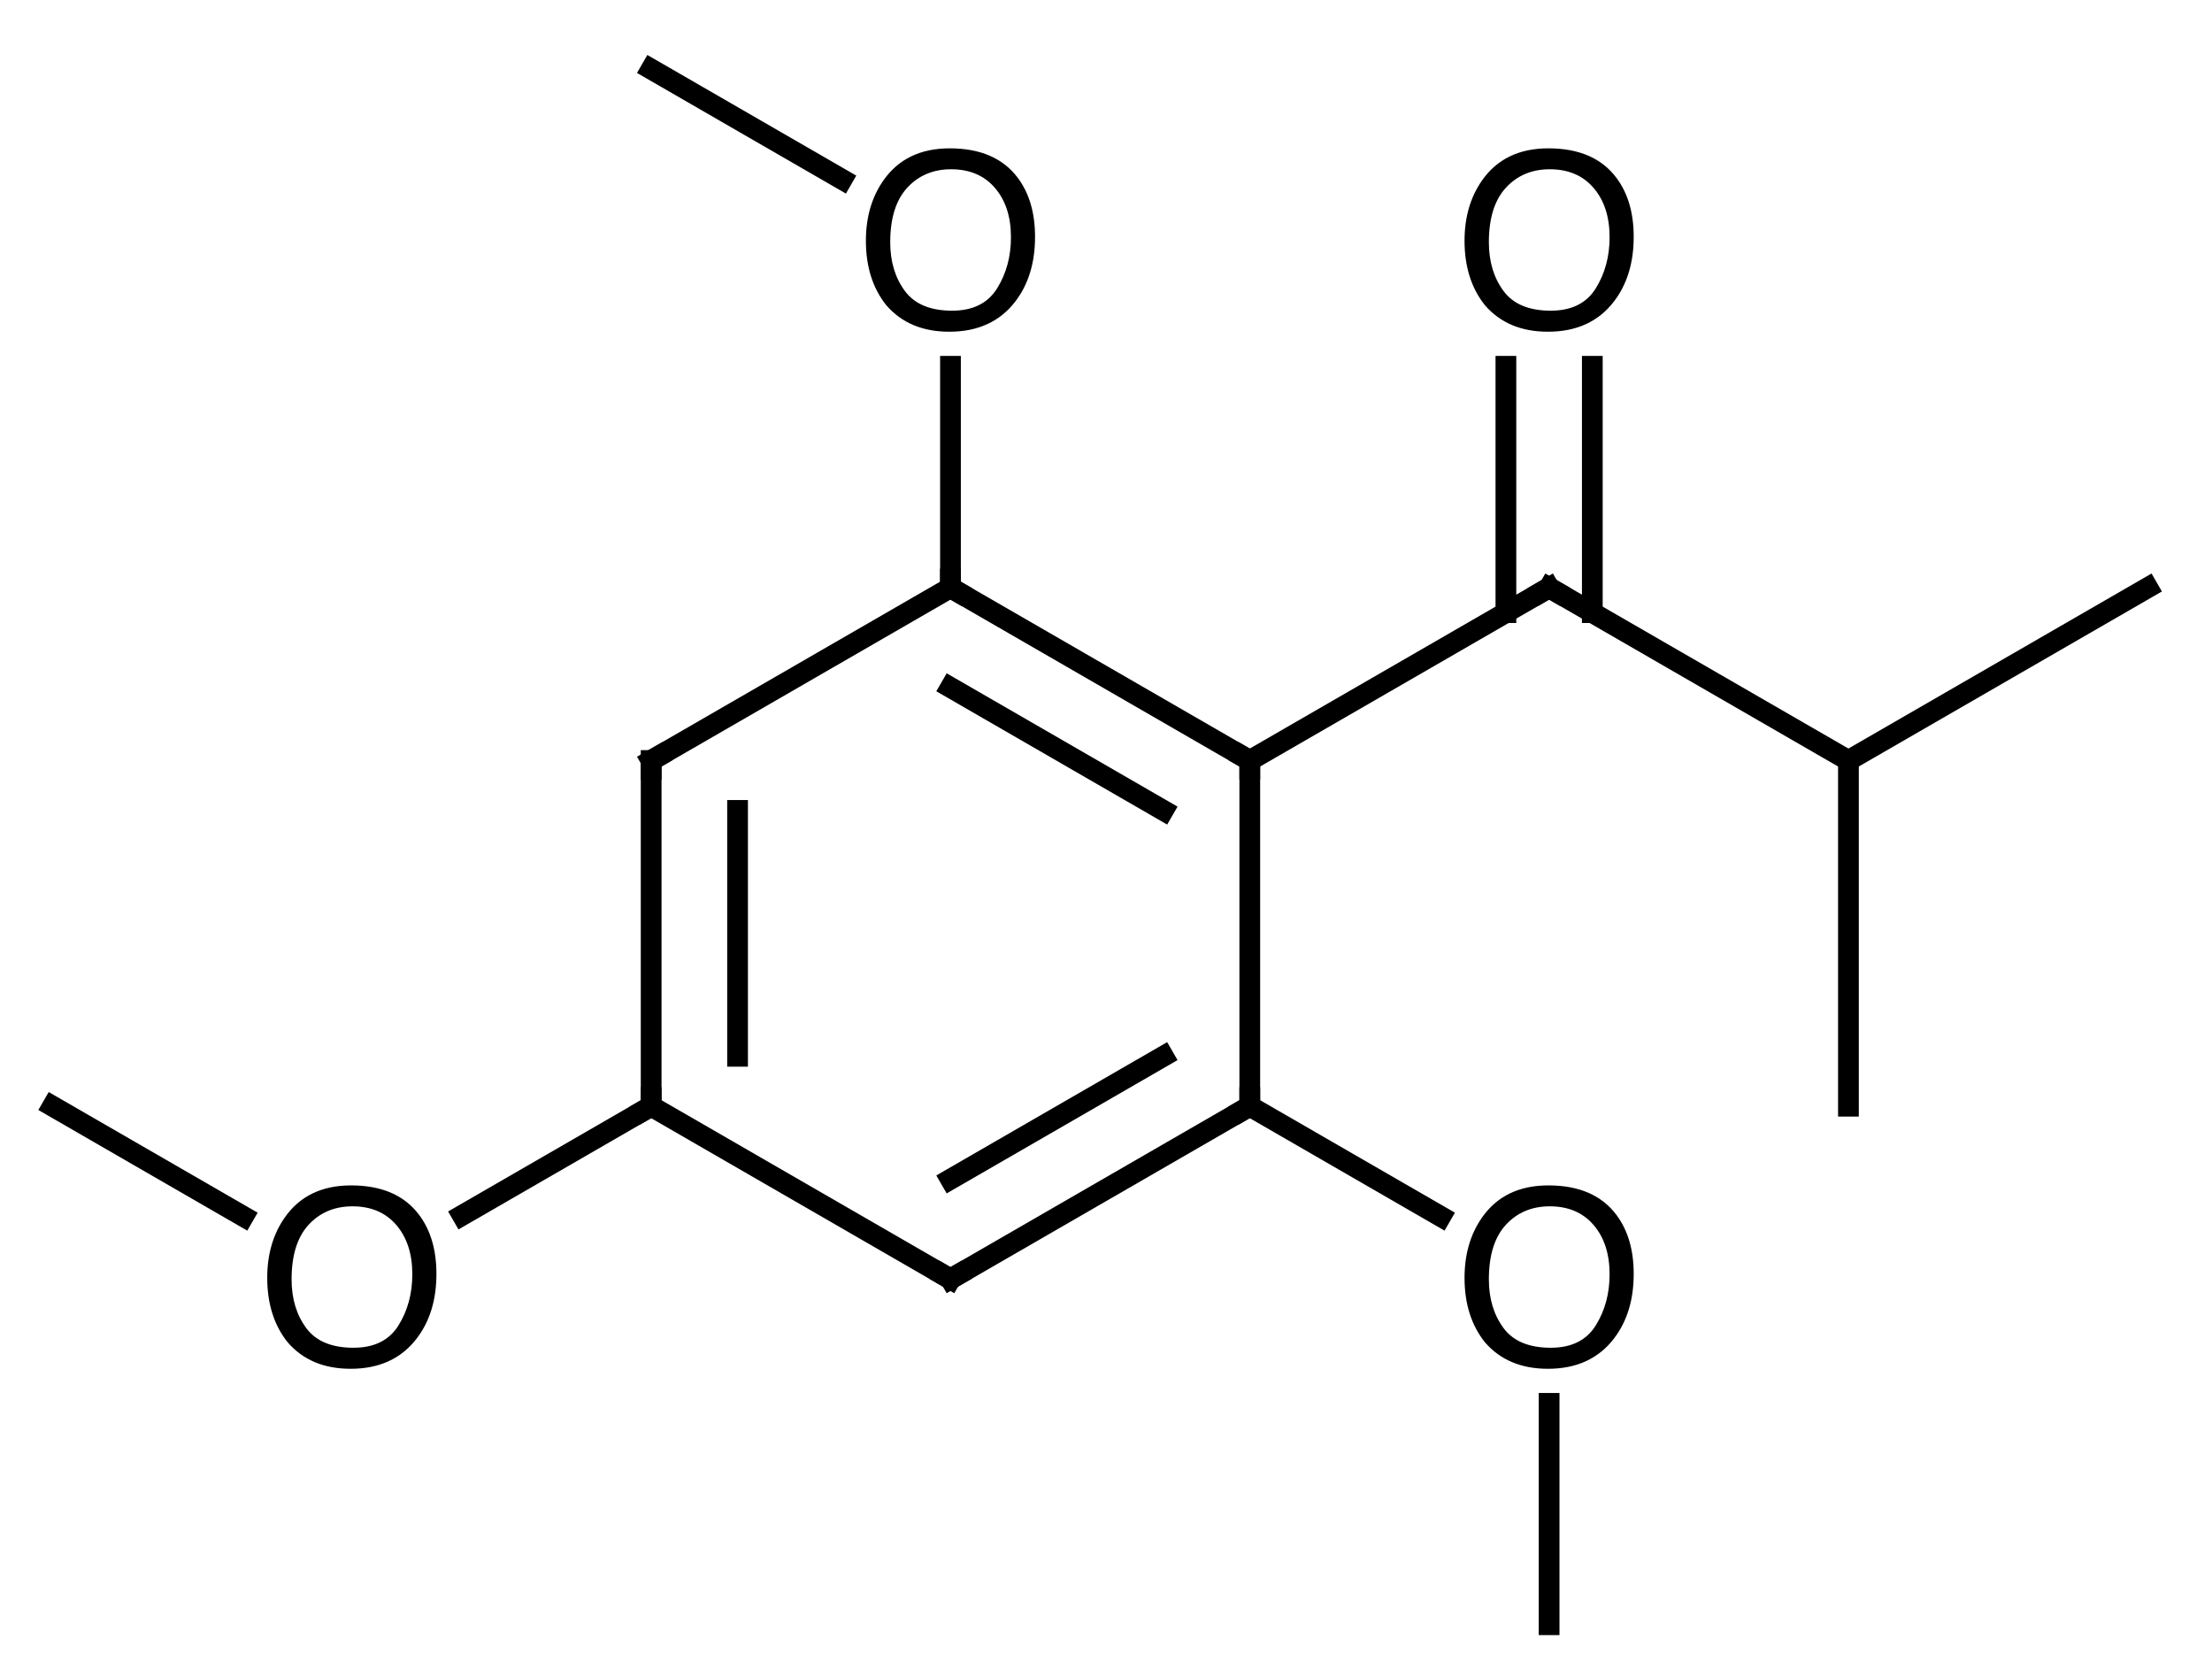 <?xml version="1.0" encoding="UTF-8"?>
<svg xmlns="http://www.w3.org/2000/svg" xmlns:xlink="http://www.w3.org/1999/xlink" style="fill-opacity:1; color-rendering:auto; color-interpolation:auto; text-rendering:auto; stroke:black; stroke-linecap:square; stroke-miterlimit:10; shape-rendering:auto; stroke-opacity:1; fill:black; stroke-dasharray:none; font-weight:normal; stroke-width:1; font-family:'Dialog'; font-style:normal; stroke-linejoin:miter; font-size:12px; stroke-dashoffset:0; image-rendering:auto;" width="128" viewBox="0 0 128.0 97.0" height="97">
  <!--Generated in ChemDoodle 11.12.0: PD94bWwgdmVyc2lvbj0iMS4wIiBlbmNvZGluZz0iVVRGLTgiIHN0YW5kYWxvbmU9Im5vIj8+CjxkIGY9InM6aWN4bWwiIGlkPSIxIiBtdj0iczozLjMuMCIgcD0iczpDaGVtRG9vZGxlIiBwYz0iaToxIiBwcj0iaToxIiB2PSJzOjExLjEyLjAiPgogICAgPHAgYjEwPSJiOnRydWUiIGIxMDU9ImI6dHJ1ZSIgYjEwNj0iYjpmYWxzZSIgYjEwNz0iYjpmYWxzZSIgYjEwOT0iYjpmYWxzZSIgYjExMD0iYjpmYWxzZSIgYjExMT0iYjp0cnVlIiBiMTEyPSJiOnRydWUiIGIxMTQ9ImI6dHJ1ZSIgYjExNT0iYjpmYWxzZSIgYjExNj0iYjp0cnVlIiBiMTE4PSJiOnRydWUiIGIxMjE9ImI6dHJ1ZSIgYjEyOT0iYjpmYWxzZSIgYjEzMT0iYjpmYWxzZSIgYjEzMj0iYjpmYWxzZSIgYjEzMz0iYjp0cnVlIiBiMTQ1PSJiOmZhbHNlIiBiMTQ2PSJiOnRydWUiIGIxNDc9ImI6ZmFsc2UiIGIxNTI9ImI6ZmFsc2UiIGIxNTU9ImI6dHJ1ZSIgYjE2Nj0iYjp0cnVlIiBiMTY3PSJiOnRydWUiIGIxNzA9ImI6ZmFsc2UiIGIxNzE9ImI6dHJ1ZSIgYjE3Mz0iYjp0cnVlIiBiMTc5PSJiOnRydWUiIGIyMDE9ImI6ZmFsc2UiIGIyMTY9ImI6dHJ1ZSIgYjIyNj0iYjp0cnVlIiBiMjI3PSJiOmZhbHNlIiBiMjM9ImI6dHJ1ZSIgYjI0PSJiOnRydWUiIGIyNDU9ImI6dHJ1ZSIgYjI0Nj0iYjp0cnVlIiBiMjQ3PSJiOmZhbHNlIiBiMjQ4PSJiOmZhbHNlIiBiMjU1PSJiOmZhbHNlIiBiMjU2PSJiOnRydWUiIGIzMDk9ImI6ZmFsc2UiIGIzNT0iYjpmYWxzZSIgYjQwPSJiOmZhbHNlIiBiNDE9ImI6dHJ1ZSIgYjQyPSJiOmZhbHNlIiBiOTA9ImI6ZmFsc2UiIGI5Mz0iYjp0cnVlIiBjMTA9ImM6MTI4LDEyOCwxMjgiIGMxMT0iYzoxMjgsMCwwIiBjMTI9ImM6MCwwLDAiIGMxOT0iYzowLDAsMCIgYzI9ImM6MCwwLDAiIGMzPSJjOjAsMCwwIiBjND0iYzoxMjgsMTI4LDEyOCIgYzU9ImM6MjU1LDI1NSwyNTUiIGM2PSJjOjAsMCwwIiBjNz0iYzoyNTUsMjU1LDI1NSIgYzg9ImM6MCwwLDAiIGM5PSJjOjAsMCwwIiBmMT0iZjoyMC4wIiBmMTA9ImY6MTAuMCIgZjExPSJmOjAuNTIzNTk4OCIgZjEyPSJmOjUuMCIgZjEzPSJmOjMuMCIgZjE0PSJmOjEuMiIgZjE1PSJmOjAuMCIgZjE2PSJmOjYuMCIgZjE3PSJmOjIuMCIgZjE4PSJmOjQuMCIgZjE5PSJmOjAuMTA0NzE5NzYiIGYyPSJmOjEuMiIgZjIxPSJmOjIuMCIgZjIyPSJmOjMuMCIgZjIzPSJmOjAuMCIgZjI0PSJmOjEwLjAiIGYyNT0iZjoxLjAiIGYyOD0iZjoxLjAiIGYyOT0iZjoxLjAiIGYzPSJmOjAuNSIgZjMwPSJmOjAuMyIgZjMxPSJmOjAuMyIgZjM0PSJmOjYuMCIgZjM1PSJmOjUuNDk3Nzg3IiBmMzY9ImY6MC43IiBmMzc9ImY6MS4wIiBmMzg9ImY6My4wIiBmMzk9ImY6MS4yIiBmND0iZjo1LjAiIGY0MD0iZjowLjAiIGY0MT0iZjoxLjAiIGY0Mj0iZjoxMC4wIiBmNDM9ImY6MTAuMCIgZjQ0PSJmOjAuNTIzNTk4OCIgZjQ1PSJmOjUuMCIgZjQ2PSJmOjEuMCIgZjQ3PSJmOjMuMCIgZjQ4PSJmOjEuMiIgZjQ5PSJmOjAuMCIgZjU9ImY6MC4xNSIgZjUxPSJmOjIwLjAiIGY1Mj0iZjo1LjAiIGY1Mz0iZjoxNS4wIiBmNTQ9ImY6MC4zIiBmNTU9ImY6MS4wIiBmNTY9ImY6MC41IiBmNTc9ImY6MS4wIiBmNTg9ImY6NS4wIiBmNTk9ImY6NC4wIiBmNj0iZjoxLjA0NzE5NzYiIGY2MT0iZjoyLjAiIGY2Mj0iZjoxMC4wIiBmNjM9ImY6MS4wIiBmNjU9ImY6NS4wIiBmNjY9ImY6NC4wIiBmNjc9ImY6MjAuMCIgZjY4PSJmOjAuNCIgZjY5PSJmOjMuMCIgZjc9ImY6MS41IiBmNzA9ImY6MTIuMCIgZjcxPSJmOjEwLjAiIGY5PSJmOjAuNyIgaTE1PSJpOjIiIGkxNj0iaTowIiBpMTc9Imk6MCIgaTI9Imk6NzkyIiBpMjI9Imk6MiIgaTI2PSJpOjEiIGkzPSJpOjYxMiIgaTMzPSJpOjAiIGkzNz0iaTowIiBpND0iaTozNiIgaTQwPSJpOjEiIGk0Mz0iaToxIiBpNT0iaTozNiIgaTY9Imk6MzYiIGk3PSJpOjM2IiBpZD0iMiIgczIwPSJzOkJhc2ljIiBzMjI9InM6QW5nc3Ryb20iIHQxPSJ0OkhlbHZldGljYSwwLDE0IiB0Mj0idDpUaW1lcyBOZXcgUm9tYW4sMCwxMiIvPgogICAgPGFuIGE9InM6bnVsbCIgY2k9InM6bnVsbCIgY249InM6bnVsbCIgY3M9InM6bnVsbCIgZD0iczpudWxsIiBpZD0iMyIgaz0iczpudWxsIiB0PSJzOm51bGwiLz4KICAgIDxjdCBpZD0iNCIvPgogICAgPGZ0IGlkPSI1Ij4KICAgICAgICA8X2YgdmFsdWU9IkhlbHZldGljYSIvPgogICAgPC9mdD4KICAgIDxhIGF0Mj0iYjpmYWxzZSIgYXQzPSJkOjAuMCIgYXQ0PSJpOjAiIGNvMT0iYjpmYWxzZSIgaWQ9IjYiIGw9InM6QyIgcD0icDM6Mjc3LjAsNDU3LjAsMC4wIi8+CiAgICA8YSBhdDI9ImI6ZmFsc2UiIGF0Mz0iZDowLjAiIGF0ND0iaTowIiBjbzE9ImI6ZmFsc2UiIGlkPSI3IiBsPSJzOkMiIHA9InAzOjI1OS42Nzk1LDQ2Ny4wLDAuMCIvPgogICAgPGEgYXQyPSJiOmZhbHNlIiBhdDM9ImQ6MC4wIiBhdDQ9Imk6MCIgY28xPSJiOmZhbHNlIiBpZD0iOCIgbD0iczpPIiBwPSJwMzoyNzcuMCw0MzcuMCwwLjAiLz4KICAgIDxhIGF0Mj0iYjpmYWxzZSIgYXQzPSJkOjAuMCIgYXQ0PSJpOjAiIGNvMT0iYjpmYWxzZSIgaWQ9IjkiIGw9InM6QyIgcD0icDM6Mjk0LjMyMDUsNDY3LjAsMC4wIi8+CiAgICA8YSBhdDI9ImI6ZmFsc2UiIGF0Mz0iZDowLjAiIGF0ND0iaTowIiBjbzE9ImI6ZmFsc2UiIGlkPSIxMCIgbD0iczpDIiBwPSJwMzoyNTkuNjc5NSw0ODcuMCwwLjAiLz4KICAgIDxhIGF0Mj0iYjpmYWxzZSIgYXQzPSJkOjAuMCIgYXQ0PSJpOjAiIGNvMT0iYjpmYWxzZSIgaWQ9IjExIiBsPSJzOkMiIHA9InAzOjI1OS42Nzk1LDQyNy4wLDAuMCIvPgogICAgPGEgYXQyPSJiOmZhbHNlIiBhdDM9ImQ6MC4wIiBhdDQ9Imk6MCIgY28xPSJiOmZhbHNlIiBpZD0iMTIiIGw9InM6QyIgcD0icDM6Mjk0LjMyMDUsNDg3LjAsMC4wIi8+CiAgICA8YSBhdDI9ImI6ZmFsc2UiIGF0Mz0iZDowLjAiIGF0ND0iaTowIiBjbzE9ImI6ZmFsc2UiIGlkPSIxMyIgbD0iczpDIiBwPSJwMzozMTEuNjQxLDQ1Ny4wLDAuMCIvPgogICAgPGEgYXQyPSJiOmZhbHNlIiBhdDM9ImQ6MC4wIiBhdDQ9Imk6MCIgY28xPSJiOmZhbHNlIiBpZD0iMTQiIGw9InM6TyIgcD0icDM6MjQyLjM1OSw0OTcuMCwwLjAiLz4KICAgIDxhIGF0Mj0iYjpmYWxzZSIgYXQzPSJkOjAuMCIgYXQ0PSJpOjAiIGNvMT0iYjpmYWxzZSIgaWQ9IjE1IiBsPSJzOkMiIHA9InAzOjI3Ny4wLDQ5Ny4wLDAuMCIvPgogICAgPGEgYXQyPSJiOmZhbHNlIiBhdDM9ImQ6MC4wIiBhdDQ9Imk6MCIgY28xPSJiOmZhbHNlIiBpZD0iMTYiIGw9InM6TyIgcD0icDM6MzExLjY0MSw0OTcuMCwwLjAiLz4KICAgIDxhIGF0Mj0iYjpmYWxzZSIgYXQzPSJkOjAuMCIgYXQ0PSJpOjAiIGNvMT0iYjpmYWxzZSIgaWQ9IjE3IiBsPSJzOkMiIHA9InAzOjMyOC45NjE1LDQ2Ny4wLDAuMCIvPgogICAgPGEgYXQyPSJiOmZhbHNlIiBhdDM9ImQ6MC4wIiBhdDQ9Imk6MCIgY28xPSJiOmZhbHNlIiBpZD0iMTgiIGw9InM6TyIgcD0icDM6MzExLjY0MSw0MzcuMCwwLjAiLz4KICAgIDxhIGF0Mj0iYjpmYWxzZSIgYXQzPSJkOjAuMCIgYXQ0PSJpOjAiIGNvMT0iYjpmYWxzZSIgaWQ9IjE5IiBsPSJzOkMiIHA9InAzOjIyNS4wMzg0OCw0ODcuMCwwLjAiLz4KICAgIDxhIGF0Mj0iYjpmYWxzZSIgYXQzPSJkOjAuMCIgYXQ0PSJpOjAiIGNvMT0iYjpmYWxzZSIgaWQ9IjIwIiBsPSJzOkMiIHA9InAzOjMxMS42NDEsNTE3LjAsMC4wIi8+CiAgICA8YSBhdDI9ImI6ZmFsc2UiIGF0Mz0iZDowLjAiIGF0ND0iaTowIiBjbzE9ImI6ZmFsc2UiIGlkPSIyMSIgbD0iczpDIiBwPSJwMzozNDYuMjgxOTgsNDU3LjAsMC4wIi8+CiAgICA8YSBhdDI9ImI6ZmFsc2UiIGF0Mz0iZDowLjAiIGF0ND0iaTowIiBjbzE9ImI6ZmFsc2UiIGlkPSIyMiIgbD0iczpDIiBwPSJwMzozMjguOTYxNSw0ODcuMCwwLjAiLz4KICAgIDxiIGExPSJpOjYiIGEyPSJpOjciIGJvMj0iYjpmYWxzZSIgYm8zPSJpOjIiIGNvMT0iYjpmYWxzZSIgaWQ9IjIzIiB0PSJzOlNpbmdsZSIgem89InM6MCIvPgogICAgPGIgYTE9Imk6NiIgYTI9Imk6OCIgYm8yPSJiOmZhbHNlIiBibzM9Imk6MiIgY28xPSJiOmZhbHNlIiBpZD0iMjQiIHQ9InM6U2luZ2xlIiB6bz0iczo2Ii8+CiAgICA8YiBhMT0iaTo5IiBhMj0iaTo2IiBibzI9ImI6ZmFsc2UiIGJvMz0iaToyIiBjbzE9ImI6ZmFsc2UiIGlkPSIyNSIgdD0iczpEb3VibGUiIHpvPSJzOjUiLz4KICAgIDxiIGExPSJpOjciIGEyPSJpOjEwIiBibzI9ImI6ZmFsc2UiIGJvMz0iaToyIiBjbzE9ImI6ZmFsc2UiIGlkPSIyNiIgdD0iczpEb3VibGUiIHpvPSJzOjEiLz4KICAgIDxiIGExPSJpOjgiIGEyPSJpOjExIiBibzI9ImI6ZmFsc2UiIGJvMz0iaToyIiBjbzE9ImI6ZmFsc2UiIGlkPSIyNyIgdD0iczpTaW5nbGUiIHpvPSJzOjkiLz4KICAgIDxiIGExPSJpOjEyIiBhMj0iaTo5IiBibzI9ImI6ZmFsc2UiIGJvMz0iaToyIiBjbzE9ImI6ZmFsc2UiIGlkPSIyOCIgdD0iczpTaW5nbGUiIHpvPSJzOjQiLz4KICAgIDxiIGExPSJpOjkiIGEyPSJpOjEzIiBibzI9ImI6ZmFsc2UiIGJvMz0iaToyIiBjbzE9ImI6ZmFsc2UiIGlkPSIyOSIgdD0iczpTaW5nbGUiIHpvPSJzOjEwIi8+CiAgICA8YiBhMT0iaToxMCIgYTI9Imk6MTQiIGJvMj0iYjpmYWxzZSIgYm8zPSJpOjIiIGNvMT0iYjpmYWxzZSIgaWQ9IjMwIiB0PSJzOlNpbmdsZSIgem89InM6NyIvPgogICAgPGIgYTE9Imk6MTAiIGEyPSJpOjE1IiBibzI9ImI6ZmFsc2UiIGJvMz0iaToyIiBjbzE9ImI6ZmFsc2UiIGlkPSIzMSIgdD0iczpTaW5nbGUiIHpvPSJzOjIiLz4KICAgIDxiIGExPSJpOjEyIiBhMj0iaToxNiIgYm8yPSJiOmZhbHNlIiBibzM9Imk6MiIgY28xPSJiOmZhbHNlIiBpZD0iMzIiIHQ9InM6U2luZ2xlIiB6bz0iczoxNSIvPgogICAgPGIgYTE9Imk6MTUiIGEyPSJpOjEyIiBibzI9ImI6ZmFsc2UiIGJvMz0iaToyIiBjbzE9ImI6ZmFsc2UiIGlkPSIzMyIgdD0iczpEb3VibGUiIHpvPSJzOjMiLz4KICAgIDxiIGExPSJpOjEzIiBhMj0iaToxNyIgYm8yPSJiOmZhbHNlIiBibzM9Imk6MiIgY28xPSJiOmZhbHNlIiBpZD0iMzQiIHQ9InM6U2luZ2xlIiB6bz0iczoxMSIvPgogICAgPGIgYTE9Imk6MTMiIGEyPSJpOjE4IiBibzI9ImI6ZmFsc2UiIGJvMz0iaToyIiBjbzE9ImI6ZmFsc2UiIGlkPSIzNSIgdD0iczpEb3VibGUiIHpvPSJzOjEyIi8+CiAgICA8YiBhMT0iaToxNCIgYTI9Imk6MTkiIGJvMj0iYjpmYWxzZSIgYm8zPSJpOjIiIGNvMT0iYjpmYWxzZSIgaWQ9IjM2IiB0PSJzOlNpbmdsZSIgem89InM6OCIvPgogICAgPGIgYTE9Imk6MTYiIGEyPSJpOjIwIiBibzI9ImI6ZmFsc2UiIGJvMz0iaToyIiBjbzE9ImI6ZmFsc2UiIGlkPSIzNyIgdD0iczpTaW5nbGUiIHpvPSJzOjE2Ii8+CiAgICA8YiBhMT0iaToxNyIgYTI9Imk6MjEiIGJvMj0iYjpmYWxzZSIgYm8zPSJpOjIiIGNvMT0iYjpmYWxzZSIgaWQ9IjM4IiB0PSJzOlNpbmdsZSIgem89InM6MTMiLz4KICAgIDxiIGExPSJpOjE3IiBhMj0iaToyMiIgYm8yPSJiOmZhbHNlIiBibzM9Imk6MiIgY28xPSJiOmZhbHNlIiBpZD0iMzkiIHQ9InM6U2luZ2xlIiB6bz0iczoxNCIvPgo8L2Q+Cg==-->
  <defs id="genericDefs"></defs>
  <g>
    <g transform="translate(-222,-423)" style="stroke-linecap:butt; text-rendering:geometricPrecision; color-rendering:optimizeQuality; image-rendering:optimizeQuality; color-interpolation:linearRGB; stroke-width:1.2;">
      <line y2="467" style="fill:none;" x1="277" x2="259.68" y1="457"></line>
      <line y2="487" style="fill:none;" x1="259.68" x2="259.68" y1="467"></line>
      <line y2="484.113" style="fill:none;" x1="264.68" x2="264.68" y1="469.887"></line>
      <line y2="497" style="fill:none;" x1="259.68" x2="277" y1="487"></line>
      <line y2="487" style="fill:none;" x1="277" x2="294.32" y1="497"></line>
      <line y2="484.113" style="fill:none;" x1="277" x2="289.32" y1="491.226"></line>
      <line y2="467" style="fill:none;" x1="294.32" x2="294.32" y1="487"></line>
      <line y2="457" style="fill:none;" x1="294.32" x2="277" y1="467"></line>
      <line y2="462.774" style="fill:none;" x1="289.32" x2="277" y1="469.887"></line>
      <line y2="444.192" style="fill:none;" x1="277" x2="277" y1="457"></line>
      <line y2="493.31" style="fill:none;" x1="259.68" x2="248.75" y1="487"></line>
      <line y2="487" style="fill:none;" x1="236.089" x2="225.038" y1="493.38"></line>
      <line y2="427" style="fill:none;" x1="270.73" x2="259.68" y1="433.38"></line>
      <line y2="457" style="fill:none;" x1="294.32" x2="311.641" y1="467"></line>
      <line y2="467" style="fill:none;" x1="311.641" x2="328.962" y1="457"></line>
      <line y2="444.192" style="fill:none;" x1="314.141" x2="314.141" y1="458.443"></line>
      <line y2="444.192" style="fill:none;" x1="309.141" x2="309.141" y1="458.443"></line>
      <line y2="457" style="fill:none;" x1="328.962" x2="346.282" y1="467"></line>
      <line y2="487" style="fill:none;" x1="328.962" x2="328.962" y1="467"></line>
      <line y2="493.38" style="fill:none;" x1="294.32" x2="305.371" y1="487"></line>
      <line y2="517" style="fill:none;" x1="311.641" x2="311.641" y1="504.192"></line>
      <path d="M277.433 457.25 L277 457 L277 456.5" style="fill:none; stroke-miterlimit:5;"></path>
      <path d="M259.68 467.5 L259.68 467 L260.113 466.75" style="fill:none; stroke-miterlimit:5;"></path>
      <path d="M259.68 486.5 L259.68 487 L259.247 487.25" style="fill:none; stroke-miterlimit:5;"></path>
      <path d="M277.433 496.75 L277 497 L276.567 496.75" style="fill:none; stroke-miterlimit:5;"></path>
      <path d="M293.887 487.25 L294.32 487 L294.32 486.5" style="fill:none; stroke-miterlimit:5;"></path>
      <path d="M293.887 466.75 L294.32 467 L294.32 467.5" style="fill:none; stroke-miterlimit:5;"></path>
      <path d="M276.959 431.582 Q279.618 431.582 280.897 433.291 Q281.894 434.625 281.894 436.703 Q281.894 438.952 280.753 440.442 Q279.413 442.192 276.932 442.192 Q274.614 442.192 273.288 440.661 Q272.106 439.184 272.106 436.928 Q272.106 434.891 273.117 433.442 Q274.416 431.582 276.959 431.582 ZM277.096 440.975 Q278.894 440.975 279.697 439.687 Q280.5 438.398 280.5 436.723 Q280.5 434.953 279.574 433.873 Q278.647 432.793 277.041 432.793 Q275.482 432.793 274.498 433.862 Q273.514 434.932 273.514 437.017 Q273.514 438.685 274.358 439.83 Q275.202 440.975 277.096 440.975 Z" style="stroke-miterlimit:5; stroke:none;"></path>
      <path d="M242.318 491.582 Q244.977 491.582 246.256 493.291 Q247.254 494.625 247.254 496.703 Q247.254 498.952 246.112 500.442 Q244.772 502.192 242.291 502.192 Q239.973 502.192 238.647 500.661 Q237.464 499.184 237.464 496.928 Q237.464 494.891 238.476 493.442 Q239.775 491.582 242.318 491.582 ZM242.455 500.975 Q244.252 500.975 245.056 499.687 Q245.859 498.398 245.859 496.723 Q245.859 494.953 244.933 493.873 Q244.006 492.793 242.4 492.793 Q240.841 492.793 239.857 493.862 Q238.873 494.932 238.873 497.017 Q238.873 498.685 239.717 499.83 Q240.561 500.975 242.455 500.975 Z" style="stroke-miterlimit:5; stroke:none;"></path>
      <path d="M311.208 457.25 L311.641 457 L312.074 457.25" style="fill:none; stroke-miterlimit:5;"></path>
      <path d="M311.6 431.582 Q314.259 431.582 315.538 433.291 Q316.536 434.625 316.536 436.703 Q316.536 438.952 315.394 440.442 Q314.054 442.192 311.573 442.192 Q309.255 442.192 307.929 440.661 Q306.747 439.184 306.747 436.928 Q306.747 434.891 307.758 433.442 Q309.057 431.582 311.6 431.582 ZM311.737 440.975 Q313.534 440.975 314.338 439.687 Q315.141 438.398 315.141 436.723 Q315.141 434.953 314.215 433.873 Q313.288 432.793 311.682 432.793 Q310.123 432.793 309.139 433.862 Q308.155 434.932 308.155 437.017 Q308.155 438.685 308.999 439.83 Q309.843 440.975 311.737 440.975 Z" style="stroke-miterlimit:5; stroke:none;"></path>
      <path d="M311.6 491.582 Q314.259 491.582 315.538 493.291 Q316.536 494.625 316.536 496.703 Q316.536 498.952 315.394 500.442 Q314.054 502.192 311.573 502.192 Q309.255 502.192 307.929 500.661 Q306.747 499.184 306.747 496.928 Q306.747 494.891 307.758 493.442 Q309.057 491.582 311.6 491.582 ZM311.737 500.975 Q313.534 500.975 314.338 499.687 Q315.141 498.398 315.141 496.723 Q315.141 494.953 314.215 493.873 Q313.288 492.793 311.682 492.793 Q310.123 492.793 309.139 493.862 Q308.155 494.932 308.155 497.017 Q308.155 498.685 308.999 499.83 Q309.843 500.975 311.737 500.975 Z" style="stroke-miterlimit:5; stroke:none;"></path>
    </g>
  </g>
</svg>
